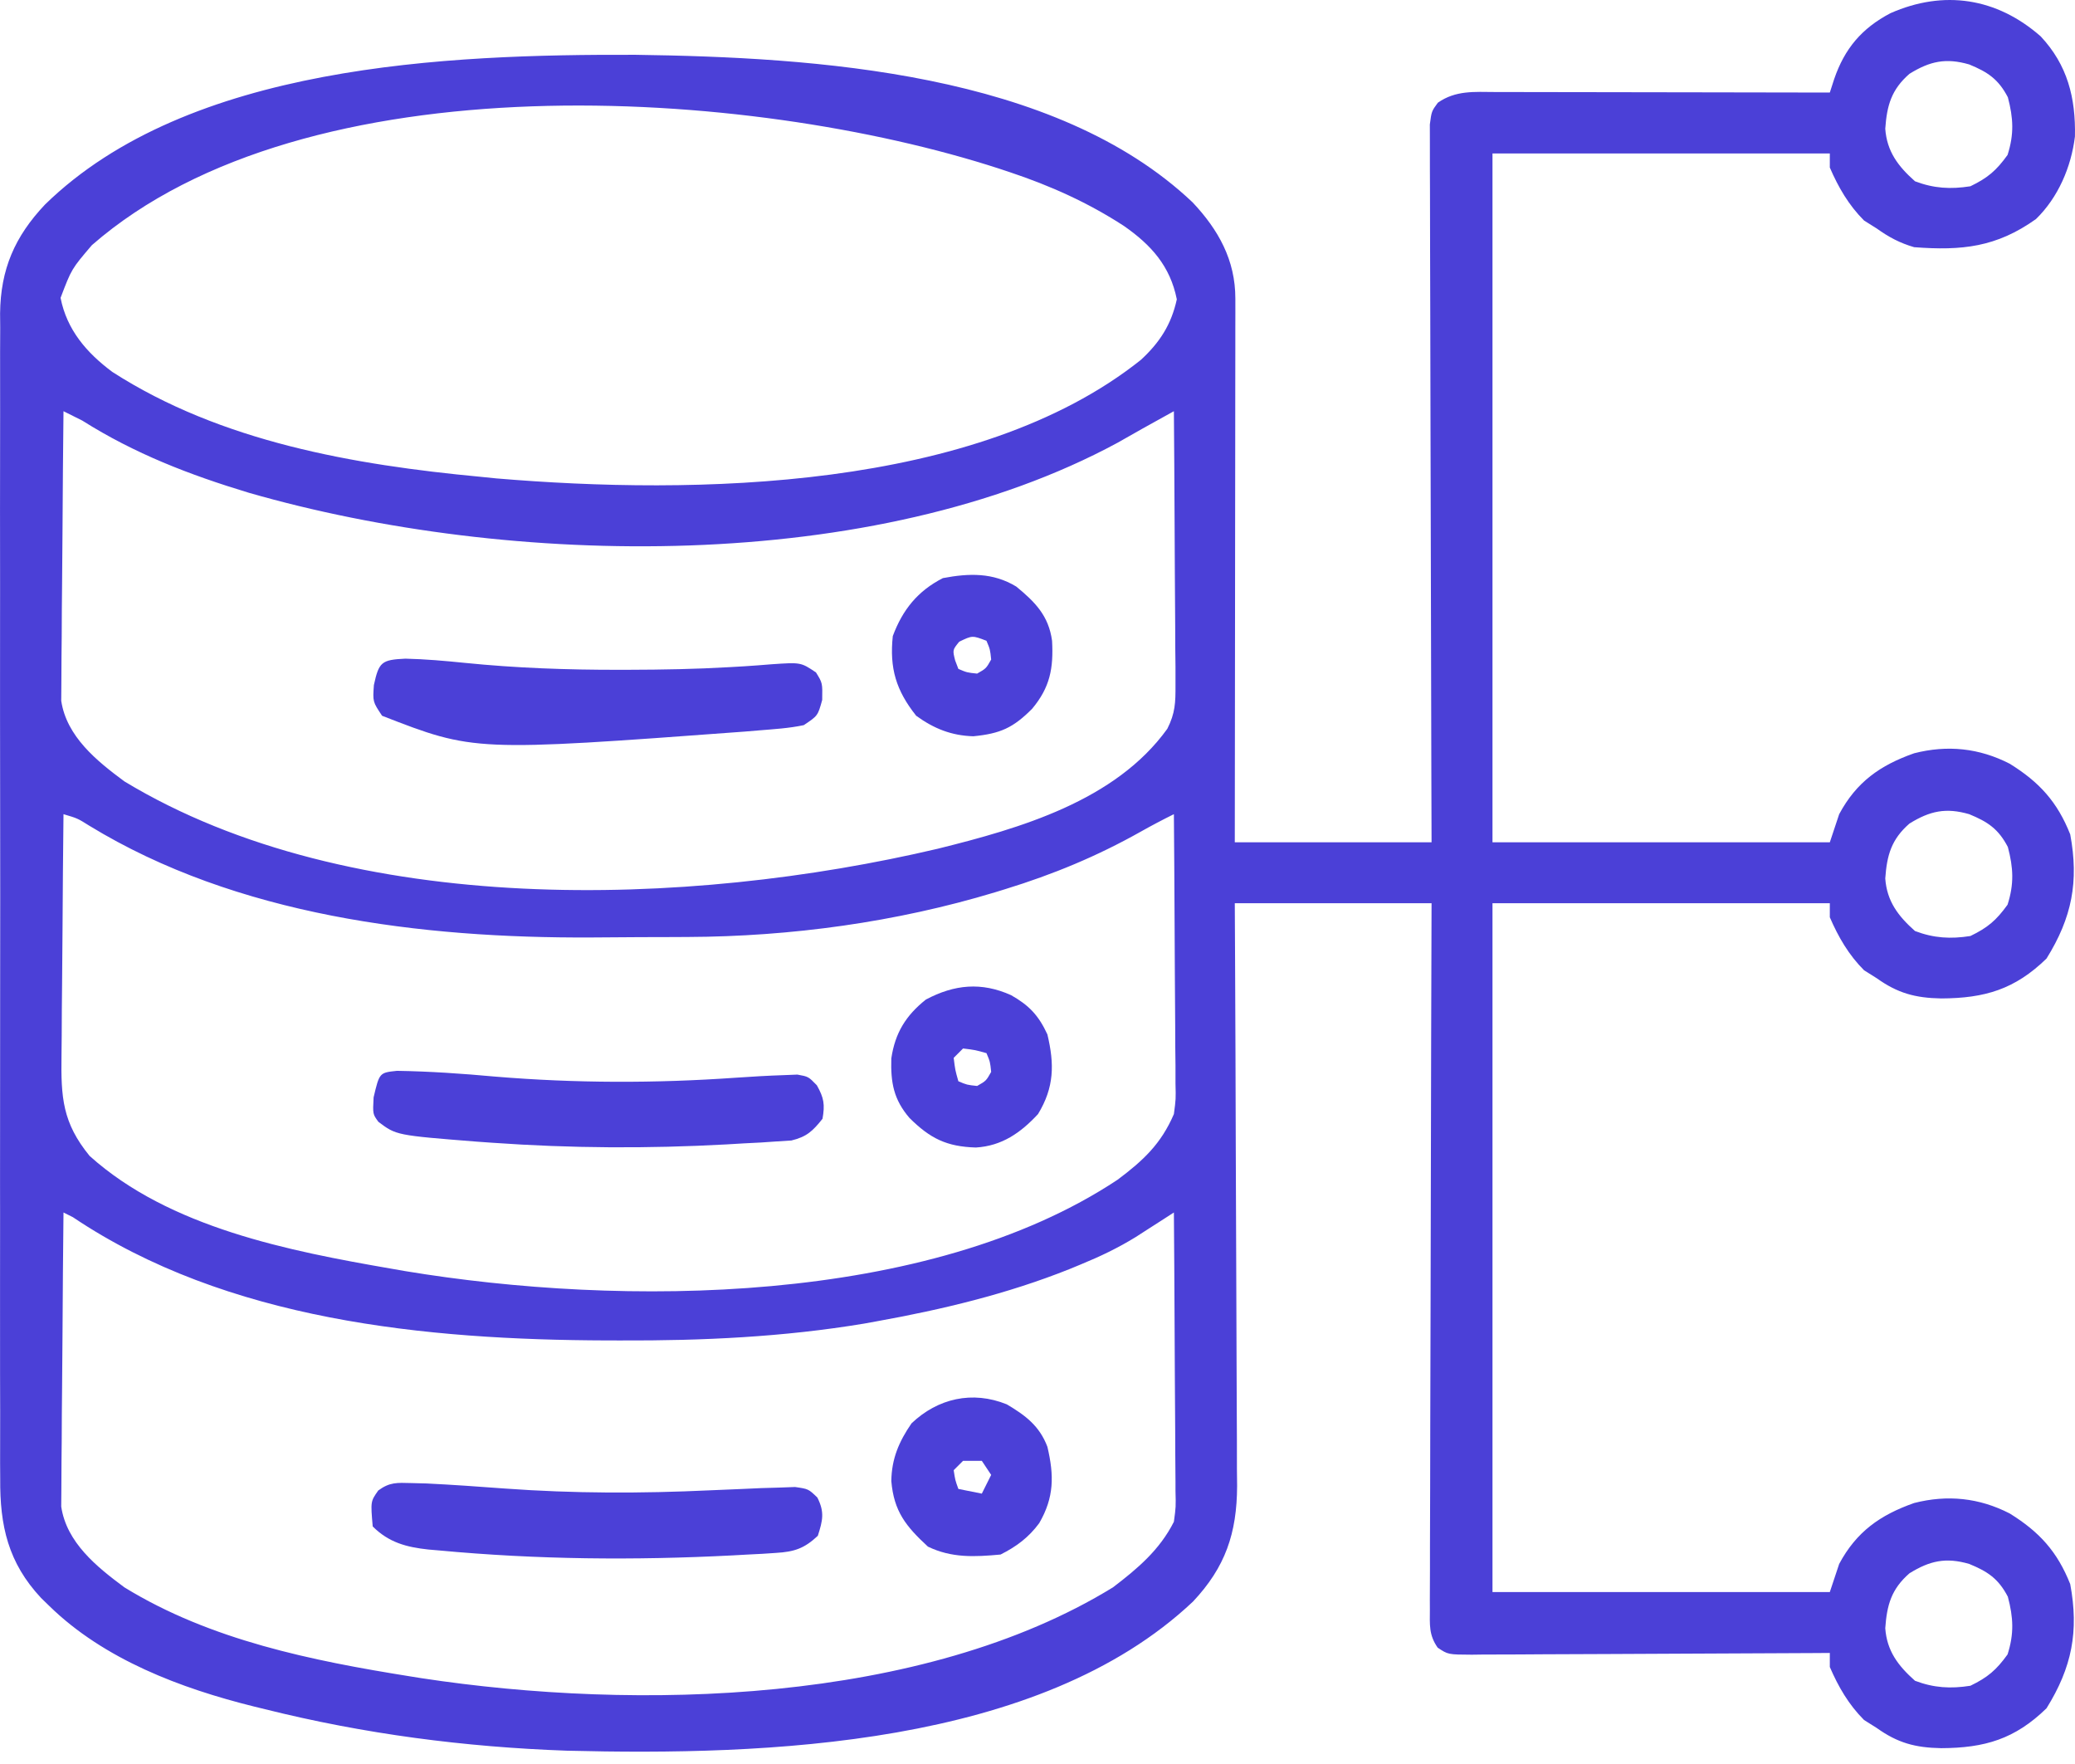<svg xmlns="http://www.w3.org/2000/svg" width="100" height="85" viewBox="0 0 100 85" fill="none"><path d="M98.344 1.75C99.637 3.128 100.037 4.712 99.997 6.577C99.818 8.049 99.186 9.519 98.119 10.556C96.214 11.912 94.552 12.086 92.248 11.911C91.555 11.709 91.026 11.426 90.442 11.008C90.242 10.882 90.041 10.757 89.835 10.627C89.095 9.887 88.599 9.032 88.184 8.073C88.184 7.849 88.184 7.626 88.184 7.395C82.819 7.395 77.454 7.395 71.927 7.395C71.927 18.349 71.927 29.302 71.927 40.587C77.291 40.587 82.656 40.587 88.184 40.587C88.333 40.14 88.482 39.693 88.635 39.232C89.465 37.683 90.607 36.874 92.248 36.297C93.85 35.888 95.379 36.044 96.852 36.8C98.285 37.687 99.15 38.642 99.77 40.206C100.194 42.48 99.853 44.219 98.627 46.189C97.101 47.673 95.654 48.102 93.551 48.111C92.3 48.088 91.451 47.857 90.442 47.135C90.242 47.009 90.041 46.883 89.835 46.754C89.095 46.014 88.599 45.159 88.184 44.2C88.184 43.976 88.184 43.752 88.184 43.522C82.819 43.522 77.454 43.522 71.927 43.522C71.927 54.475 71.927 65.429 71.927 76.714C77.291 76.714 82.656 76.714 88.184 76.714C88.333 76.267 88.482 75.82 88.635 75.359C89.465 73.81 90.607 73.001 92.248 72.424C93.85 72.015 95.379 72.171 96.852 72.927C98.285 73.814 99.15 74.769 99.77 76.333C100.194 78.607 99.853 80.346 98.627 82.316C97.101 83.8 95.654 84.228 93.551 84.237C92.3 84.215 91.451 83.984 90.442 83.262C90.242 83.136 90.041 83.01 89.835 82.881C89.095 82.141 88.599 81.286 88.184 80.326C88.184 80.103 88.184 79.879 88.184 79.649C87.953 79.651 87.723 79.652 87.485 79.654C85.316 79.667 83.146 79.677 80.977 79.684C79.861 79.688 78.746 79.692 77.63 79.7C76.554 79.707 75.478 79.712 74.402 79.713C73.991 79.715 73.58 79.717 73.169 79.721C72.595 79.726 72.02 79.726 71.445 79.726C71.189 79.73 71.189 79.73 70.928 79.733C69.785 79.727 69.785 79.727 69.286 79.394C68.854 78.775 68.908 78.295 68.91 77.544C68.909 77.399 68.909 77.254 68.908 77.104C68.907 76.616 68.911 76.129 68.914 75.641C68.915 75.291 68.915 74.942 68.914 74.593C68.914 73.643 68.918 72.694 68.923 71.745C68.927 70.753 68.927 69.761 68.928 68.769C68.93 66.891 68.936 65.013 68.943 63.134C68.95 60.996 68.954 58.858 68.957 56.719C68.964 52.32 68.977 47.921 68.991 43.522C65.862 43.522 62.732 43.522 59.508 43.522C59.513 44.428 59.517 45.334 59.522 46.267C59.537 49.262 59.547 52.257 59.555 55.252C59.559 57.067 59.566 58.883 59.576 60.698C59.585 62.281 59.591 63.864 59.593 65.447C59.594 66.285 59.597 67.123 59.603 67.96C59.611 68.897 59.611 69.834 59.611 70.77C59.614 71.046 59.617 71.322 59.62 71.606C59.609 73.878 59.058 75.511 57.494 77.173C50.075 84.175 36.859 84.597 27.325 84.359C22.391 84.184 17.559 83.555 12.769 82.359C12.508 82.295 12.508 82.295 12.241 82.23C8.716 81.355 5.018 79.964 2.382 77.391C2.249 77.262 2.116 77.132 1.979 76.999C0.393 75.303 -0.01 73.519 0.01 71.251C0.008 71.003 0.007 70.756 0.005 70.501C0.002 69.675 0.005 68.85 0.008 68.025C0.006 67.432 0.005 66.839 0.003 66.246C-0.001 64.804 -0 63.362 0.002 61.921C0.004 60.749 0.005 59.577 0.004 58.405C0.003 58.237 0.003 58.07 0.003 57.898C0.003 57.559 0.003 57.219 0.002 56.88C-0 53.7 0.003 50.52 0.007 47.34C0.012 44.614 0.011 41.888 0.007 39.161C0.002 35.992 -6.63241e-05 32.823 0.003 29.654C0.003 29.316 0.003 28.978 0.004 28.64C0.004 28.473 0.004 28.307 0.004 28.136C0.005 26.965 0.003 25.795 0.001 24.625C-0.001 23.049 0.001 21.473 0.006 19.897C0.007 19.319 0.007 18.741 0.005 18.163C0.002 17.373 0.005 16.584 0.01 15.794C0.008 15.566 0.006 15.338 0.004 15.102C0.027 12.973 0.711 11.399 2.17 9.855C9.083 3.109 21.526 2.612 30.634 2.641C39.263 2.761 50.85 3.471 57.476 9.752C58.721 11.072 59.537 12.539 59.535 14.385C59.536 14.731 59.536 14.731 59.536 15.084C59.535 15.337 59.535 15.59 59.534 15.851C59.534 16.117 59.534 16.384 59.534 16.659C59.534 17.39 59.532 18.12 59.531 18.852C59.529 19.615 59.529 20.379 59.529 21.143C59.528 22.59 59.527 24.036 59.524 25.483C59.522 27.13 59.52 28.777 59.519 30.424C59.517 33.811 59.513 37.199 59.508 40.587C62.638 40.587 65.767 40.587 68.991 40.587C68.988 39.523 68.984 38.46 68.981 37.364C68.969 33.858 68.962 30.351 68.956 26.844C68.953 24.717 68.948 22.59 68.94 20.463C68.933 18.61 68.929 16.757 68.928 14.903C68.927 13.921 68.925 12.94 68.92 11.958C68.915 11.034 68.914 10.111 68.915 9.188C68.915 8.848 68.913 8.509 68.911 8.169C68.907 7.707 68.908 7.244 68.91 6.782C68.909 6.523 68.909 6.264 68.908 5.997C68.991 5.363 68.991 5.363 69.293 4.95C70.152 4.346 71.058 4.429 72.06 4.434C72.234 4.434 72.409 4.434 72.588 4.434C73.163 4.434 73.739 4.436 74.314 4.438C74.713 4.438 75.112 4.439 75.511 4.439C76.561 4.44 77.611 4.442 78.662 4.444C79.733 4.447 80.805 4.448 81.876 4.449C83.979 4.451 86.081 4.455 88.184 4.46C88.253 4.246 88.322 4.033 88.393 3.813C88.898 2.338 89.724 1.363 91.105 0.636C93.679 -0.498 96.226 -0.108 98.344 1.75ZM92.022 3.557C91.15 4.317 90.935 5.083 90.856 6.203C90.935 7.299 91.474 8.013 92.29 8.736C93.199 9.079 93.999 9.126 94.958 8.976C95.795 8.573 96.209 8.217 96.75 7.466C97.069 6.47 97.03 5.692 96.764 4.686C96.307 3.811 95.791 3.47 94.901 3.105C93.78 2.78 93.006 2.947 92.022 3.557ZM4.429 11.812C3.448 12.961 3.448 12.961 2.919 14.352C3.221 15.894 4.176 17.001 5.416 17.923C10.655 21.293 17.052 22.399 23.155 22.975C23.406 23 23.657 23.026 23.916 23.052C33.434 23.854 47.056 23.658 54.978 17.344C55.883 16.512 56.449 15.643 56.714 14.423C56.395 12.828 55.485 11.806 54.164 10.887C52.442 9.766 50.617 8.947 48.67 8.298C48.498 8.241 48.326 8.184 48.149 8.125C36.088 4.208 14.747 2.811 4.429 11.812ZM3.06 19.814C3.039 21.704 3.023 23.594 3.013 25.485C3.008 26.362 3.002 27.24 2.992 28.118C2.982 28.965 2.976 29.813 2.974 30.661C2.972 30.984 2.969 31.306 2.964 31.629C2.958 32.083 2.957 32.536 2.957 32.989C2.955 33.247 2.953 33.505 2.951 33.77C3.211 35.493 4.66 36.665 5.995 37.652C16.942 44.276 33.196 43.72 45.189 40.898C49.156 39.915 53.758 38.592 56.257 35.116C56.638 34.361 56.654 33.858 56.65 33.015C56.65 32.574 56.65 32.574 56.65 32.125C56.646 31.806 56.642 31.488 56.639 31.17C56.638 30.842 56.637 30.515 56.636 30.187C56.633 29.328 56.627 28.469 56.619 27.609C56.612 26.732 56.609 25.854 56.606 24.976C56.599 23.255 56.587 21.535 56.573 19.814C56.248 19.994 55.924 20.174 55.599 20.354C55.419 20.454 55.238 20.554 55.052 20.658C54.652 20.881 54.254 21.107 53.857 21.335C42.097 27.697 24.574 27.365 11.994 23.745C9.126 22.877 6.503 21.867 3.963 20.265C3.663 20.113 3.362 19.962 3.06 19.814ZM3.06 39.232C3.039 41.089 3.023 42.946 3.013 44.803C3.008 45.665 3.002 46.527 2.992 47.39C2.982 48.223 2.976 49.056 2.974 49.889C2.972 50.206 2.969 50.523 2.964 50.84C2.934 52.889 3.011 54.097 4.319 55.7C8.165 59.159 13.94 60.282 18.865 61.134C19.08 61.172 19.295 61.209 19.517 61.248C29.97 62.98 44.722 62.912 53.863 56.844C55.099 55.918 55.956 55.118 56.573 53.683C56.669 52.963 56.669 52.963 56.65 52.203C56.65 51.769 56.65 51.769 56.65 51.326C56.646 51.014 56.642 50.702 56.639 50.389C56.638 50.067 56.637 49.745 56.636 49.423C56.633 48.579 56.627 47.735 56.619 46.891C56.612 46.028 56.609 45.166 56.606 44.303C56.599 42.612 56.587 40.922 56.573 39.232C56.03 39.5 55.503 39.778 54.975 40.075C52.87 41.259 50.752 42.136 48.444 42.845C48.2 42.92 48.2 42.92 47.951 42.997C43.182 44.437 38.121 45.128 33.146 45.149C32.773 45.151 32.773 45.151 32.394 45.153C31.87 45.155 31.346 45.156 30.822 45.157C30.042 45.159 29.262 45.166 28.481 45.173C20.305 45.212 11.408 44.127 4.301 39.786C3.737 39.432 3.737 39.432 3.06 39.232ZM92.022 39.684C91.15 40.444 90.935 41.21 90.856 42.33C90.935 43.426 91.474 44.139 92.29 44.863C93.199 45.206 93.999 45.253 94.958 45.103C95.795 44.7 96.209 44.344 96.75 43.593C97.069 42.597 97.03 41.819 96.764 40.813C96.307 39.938 95.791 39.597 94.901 39.232C93.78 38.907 93.006 39.074 92.022 39.684ZM3.06 58.425C3.039 60.344 3.023 62.264 3.013 64.183C3.008 65.075 3.002 65.966 2.992 66.858C2.982 67.719 2.976 68.579 2.974 69.44C2.972 69.768 2.969 70.096 2.964 70.424C2.958 70.884 2.957 71.344 2.957 71.805C2.955 72.067 2.953 72.329 2.951 72.598C3.209 74.329 4.656 75.496 5.995 76.488C10.137 79.034 15.033 80.021 19.768 80.778C19.948 80.807 20.127 80.836 20.312 80.865C30.678 82.445 44.452 82.127 53.637 76.488C54.828 75.582 55.893 74.677 56.573 73.327C56.67 72.612 56.67 72.612 56.65 71.831C56.65 71.685 56.65 71.54 56.65 71.39C56.65 70.912 56.644 70.434 56.639 69.957C56.638 69.624 56.637 69.292 56.636 68.959C56.633 68.087 56.627 67.214 56.619 66.341C56.612 65.45 56.609 64.558 56.606 63.667C56.599 61.919 56.587 60.172 56.573 58.425C56.321 58.587 56.321 58.587 56.065 58.753C55.843 58.895 55.622 59.037 55.394 59.183C55.175 59.324 54.956 59.465 54.731 59.61C53.883 60.132 53.019 60.545 52.099 60.922C51.918 60.997 51.737 61.072 51.55 61.149C48.541 62.351 45.404 63.103 42.221 63.674C42.032 63.708 41.843 63.742 41.649 63.778C37.76 64.426 33.851 64.607 29.915 64.591C29.695 64.591 29.474 64.591 29.247 64.59C20.534 64.563 10.924 63.633 3.511 58.65C3.362 58.576 3.213 58.501 3.06 58.425ZM92.022 75.811C91.15 76.571 90.935 77.337 90.856 78.457C90.935 79.552 91.474 80.266 92.29 80.99C93.199 81.333 93.999 81.38 94.958 81.23C95.795 80.826 96.209 80.471 96.75 79.72C97.069 78.724 97.03 77.946 96.764 76.94C96.307 76.065 95.791 75.724 94.901 75.359C93.78 75.034 93.006 75.201 92.022 75.811Z" fill="#4B40D7"></path><path d="M19.536 31.738C20.496 31.76 21.444 31.844 22.398 31.941C24.877 32.192 27.342 32.278 29.831 32.275C29.989 32.274 30.147 32.274 30.31 32.274C31.922 32.27 33.53 32.242 35.14 32.148C35.38 32.135 35.62 32.121 35.867 32.106C36.308 32.078 36.748 32.045 37.188 32.008C38.595 31.912 38.595 31.912 39.325 32.403C39.639 32.91 39.639 32.91 39.624 33.728C39.413 34.49 39.413 34.49 38.735 34.942C38.02 35.094 37.29 35.135 36.562 35.196C36.336 35.215 36.111 35.233 35.878 35.253C22.853 36.216 22.853 36.216 18.414 34.49C17.962 33.813 17.962 33.813 18.019 33.008C18.261 31.897 18.388 31.793 19.536 31.738Z" fill="#4B40D7"></path><path d="M19.131 51.599C20.717 51.624 22.283 51.733 23.861 51.877C27.737 52.199 31.59 52.203 35.469 51.93C36.243 51.877 37.014 51.831 37.79 51.806C38.107 51.793 38.107 51.793 38.429 51.78C38.961 51.877 38.961 51.877 39.367 52.297C39.709 52.904 39.759 53.223 39.639 53.909C39.169 54.5 38.88 54.777 38.139 54.956C37.913 54.97 37.687 54.984 37.455 54.999C37.2 55.016 36.946 55.034 36.684 55.052C36.411 55.066 36.138 55.08 35.857 55.094C35.573 55.111 35.29 55.128 34.998 55.145C31.232 55.351 27.511 55.332 23.748 55.066C23.498 55.048 23.247 55.03 22.988 55.012C19.096 54.704 19.096 54.704 18.236 54.056C17.963 53.683 17.963 53.683 18.005 52.878C18.286 51.688 18.286 51.688 19.131 51.599Z" fill="#4B40D7"></path><path d="M19.821 71.463C20.063 71.469 20.306 71.476 20.556 71.482C21.818 71.544 23.078 71.633 24.338 71.727C27.654 71.967 30.902 71.967 34.222 71.812C34.748 71.79 35.274 71.768 35.8 71.746C36.09 71.733 36.381 71.72 36.68 71.706C37.106 71.694 37.106 71.694 37.54 71.681C37.925 71.668 37.925 71.668 38.317 71.653C38.961 71.746 38.961 71.746 39.39 72.159C39.747 72.864 39.65 73.263 39.413 74.004C38.762 74.615 38.283 74.774 37.403 74.828C37.183 74.843 36.963 74.857 36.737 74.872C36.502 74.884 36.268 74.896 36.026 74.908C35.669 74.928 35.669 74.928 35.305 74.948C30.578 75.192 25.88 75.151 21.166 74.71C20.993 74.695 20.821 74.68 20.643 74.665C19.581 74.551 18.734 74.324 17.962 73.553C17.858 72.346 17.858 72.346 18.231 71.819C18.787 71.413 19.136 71.445 19.821 71.463Z" fill="#4B40D7"></path><path d="M48.975 28.263C49.889 29.014 50.537 29.67 50.702 30.877C50.774 32.203 50.606 33.117 49.743 34.151C48.824 35.075 48.208 35.35 46.906 35.478C45.85 35.446 45.008 35.109 44.154 34.49C43.184 33.27 42.863 32.202 43.026 30.651C43.498 29.383 44.224 28.479 45.439 27.857C46.699 27.619 47.849 27.582 48.975 28.263ZM46.229 30.92C45.904 31.318 45.904 31.318 46.031 31.823C46.083 31.958 46.134 32.093 46.187 32.232C46.601 32.407 46.601 32.407 47.09 32.458C47.523 32.213 47.523 32.213 47.767 31.78C47.716 31.292 47.716 31.292 47.541 30.877C46.862 30.616 46.862 30.616 46.229 30.92Z" fill="#4B40D7"></path><path d="M48.727 47.953C49.593 48.443 50.051 48.925 50.477 49.844C50.818 51.279 50.811 52.39 50.025 53.683C49.185 54.588 48.282 55.218 47.032 55.294C45.623 55.253 44.826 54.859 43.83 53.869C43.068 52.98 42.92 52.171 42.955 51.001C43.136 49.772 43.658 48.931 44.62 48.165C45.998 47.432 47.303 47.312 48.727 47.953ZM46.412 50.522C46.263 50.671 46.114 50.82 45.961 50.973C46.033 51.561 46.033 51.561 46.187 52.102C46.601 52.276 46.601 52.276 47.09 52.328C47.523 52.083 47.523 52.083 47.767 51.651C47.716 51.162 47.716 51.162 47.541 50.747C47 50.594 47 50.594 46.412 50.522Z" fill="#4B40D7"></path><path d="M48.519 67.669C49.42 68.201 50.098 68.712 50.477 69.714C50.803 71.099 50.806 72.151 50.082 73.396C49.574 74.084 48.977 74.528 48.219 74.907C46.965 75.022 45.867 75.079 44.719 74.526C43.659 73.546 43.079 72.831 42.955 71.365C42.971 70.288 43.322 69.467 43.929 68.585C45.195 67.38 46.862 66.999 48.519 67.669ZM46.413 70.391C46.264 70.54 46.114 70.689 45.961 70.843C46.033 71.319 46.033 71.319 46.187 71.746C46.559 71.821 46.932 71.895 47.316 71.972C47.465 71.674 47.614 71.376 47.767 71.069C47.618 70.845 47.469 70.622 47.316 70.391C47.018 70.391 46.72 70.391 46.413 70.391Z" fill="#4B40D7"></path></svg>